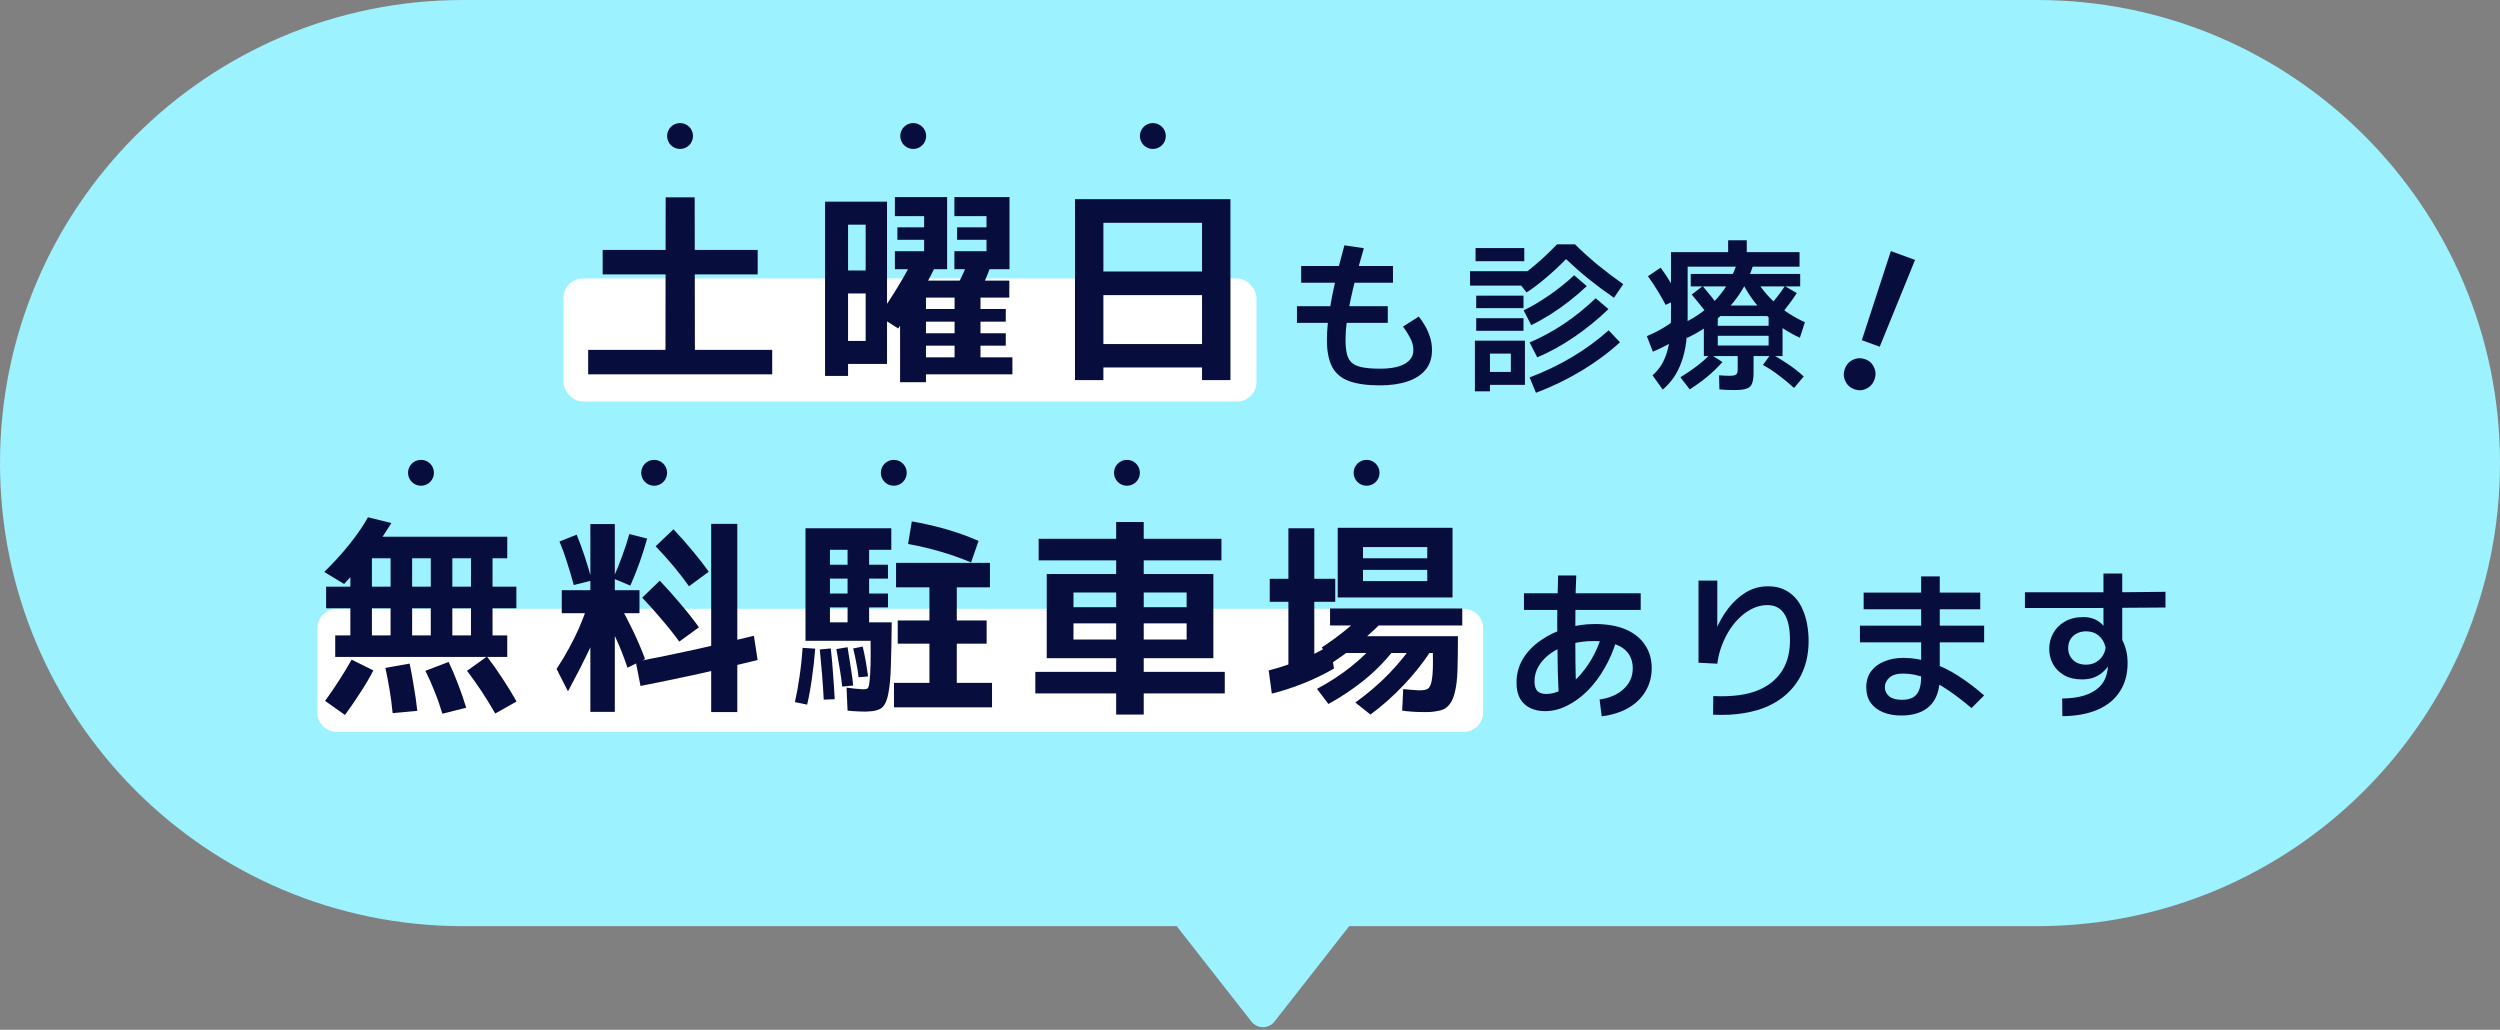 <svg width="386" height="159" viewBox="0 0 386 159" fill="none" xmlns="http://www.w3.org/2000/svg">
<rect x="0" y="0" width="386" height="159" fill="#808080" stroke="none"/>
<path d="M314.5 0C353.988 3.15688e-06 386 32.012 386 71.5C386 110.988 353.988 143 314.5 143H208.32L196.779 157.729C195.874 158.884 194.126 158.884 193.221 157.729L181.68 143H71.5C32.012 143 0 110.988 0 71.5C0 32.012 32.012 4.83195e-08 71.5 0H314.5Z" fill="#9CF2FF"/>
<path d="M318.425 110.575L318.4 107.85C319.7 107.833 320.825 107.683 321.775 107.4C322.725 107.1 323.492 106.675 324.075 106.125C324.675 105.575 325.075 104.892 325.275 104.075C325.325 103.875 325.367 103.683 325.4 103.5C325.433 103.317 325.458 103.125 325.475 102.925C325.208 103.275 324.883 103.608 324.5 103.925C324.117 104.225 323.675 104.467 323.175 104.65C322.675 104.817 322.1 104.9 321.45 104.9C320.367 104.9 319.45 104.683 318.7 104.25C317.95 103.817 317.375 103.242 316.975 102.525C316.592 101.808 316.4 101.033 316.4 100.2C316.4 99.333 316.6 98.533 317 97.8C317.4 97.05 318 96.442 318.8 95.975C319.6 95.508 320.567 95.275 321.7 95.275C322.35 95.275 322.933 95.392 323.45 95.625C323.967 95.858 324.408 96.192 324.775 96.625V88.55H327.675V98.825C327.925 99.292 328.125 99.817 328.275 100.4C328.425 100.983 328.5 101.65 328.5 102.4C328.5 104.1 328.1 105.558 327.3 106.775C326.517 107.992 325.375 108.925 323.875 109.575C322.375 110.225 320.558 110.558 318.425 110.575ZM322.075 102.625C322.692 102.625 323.217 102.492 323.65 102.225C324.083 101.958 324.425 101.625 324.675 101.225C324.925 100.808 325.067 100.392 325.1 99.975C324.933 99.208 324.583 98.6 324.05 98.15C323.517 97.7 322.867 97.475 322.1 97.475C321.533 97.475 321.042 97.592 320.625 97.825C320.208 98.042 319.883 98.35 319.65 98.75C319.433 99.133 319.325 99.575 319.325 100.075C319.325 100.792 319.575 101.4 320.075 101.9C320.575 102.383 321.242 102.625 322.075 102.625ZM312.65 93.875V91.45C316.267 91.45 319.883 91.45 323.5 91.45C327.117 91.45 330.733 91.425 334.35 91.375V93.8C330.733 93.833 327.117 93.858 323.5 93.875C319.883 93.875 316.267 93.875 312.65 93.875Z" fill="#070D3D"/>
<path d="M306.35 107.375L304.4 109.325C303.2 108.308 302.017 107.4 300.85 106.6C299.683 105.8 298.517 105.167 297.35 104.7C296.183 104.233 295.008 104 293.825 104C292.892 104 292.192 104.208 291.725 104.625C291.258 105.042 291.025 105.542 291.025 106.125C291.025 106.658 291.242 107.117 291.675 107.5C292.125 107.867 292.775 108.05 293.625 108.05C294.725 108.05 295.5 107.758 295.95 107.175C296.4 106.592 296.625 105.7 296.625 104.5V89H299.5V104.5C299.5 106.517 298.983 108.017 297.95 109C296.933 109.983 295.467 110.475 293.55 110.475C292.5 110.475 291.567 110.308 290.75 109.975C289.933 109.642 289.292 109.15 288.825 108.5C288.375 107.85 288.15 107.058 288.15 106.125C288.15 105.158 288.392 104.342 288.875 103.675C289.375 102.992 290.058 102.475 290.925 102.125C291.792 101.758 292.783 101.575 293.9 101.575C295.333 101.575 296.742 101.817 298.125 102.3C299.525 102.767 300.908 103.433 302.275 104.3C303.642 105.167 305 106.192 306.35 107.375ZM305.75 91.5V94.075H287.75V91.5H305.75ZM306.35 96.6V99.175H287.175V96.6H306.35Z" fill="#070D3D"/>
<path d="M264.5 110.35L264.525 107.475C266.042 107.542 267.383 107.492 268.55 107.325C269.733 107.158 270.758 106.883 271.625 106.5C272.492 106.117 273.225 105.658 273.825 105.125C274.442 104.575 274.933 103.975 275.3 103.325C275.683 102.658 275.958 101.95 276.125 101.2C276.292 100.433 276.375 99.658 276.375 98.875C276.375 97.008 276.075 95.633 275.475 94.75C274.892 93.867 274.025 93.425 272.875 93.425C272.158 93.425 271.458 93.575 270.775 93.875C270.092 94.175 269.442 94.6 268.825 95.15C268.208 95.7 267.65 96.35 267.15 97.1C266.65 97.85 266.225 98.683 265.875 99.6C265.525 100.5 265.283 101.458 265.15 102.475L262.25 102.325V89.65H265.15V101.225H263.75C264 99.908 264.383 98.617 264.9 97.35C265.417 96.083 266.067 94.942 266.85 93.925C267.65 92.892 268.558 92.067 269.575 91.45C270.608 90.833 271.75 90.525 273 90.525C273.9 90.525 274.683 90.675 275.35 90.975C276.033 91.275 276.625 91.692 277.125 92.225C277.625 92.758 278.025 93.383 278.325 94.1C278.642 94.8 278.875 95.575 279.025 96.425C279.175 97.258 279.25 98.125 279.25 99.025C279.25 100.042 279.133 101.042 278.9 102.025C278.667 102.992 278.3 103.908 277.8 104.775C277.3 105.642 276.658 106.433 275.875 107.15C275.092 107.867 274.15 108.483 273.05 109C271.967 109.5 270.717 109.867 269.3 110.1C267.883 110.35 266.283 110.433 264.5 110.35Z" fill="#070D3D"/>
<path d="M247.3 110.6L246.975 108C248.508 107.783 249.742 107.25 250.675 106.4C251.625 105.533 252.1 104.458 252.1 103.175C252.1 102.308 251.883 101.567 251.45 100.95C251.017 100.317 250.358 99.833 249.475 99.5C248.608 99.15 247.483 98.975 246.1 98.975C244.767 98.975 243.542 99.142 242.425 99.475C241.308 99.792 240.333 100.242 239.5 100.825C238.683 101.392 238.05 102.05 237.6 102.8C237.15 103.533 236.925 104.325 236.925 105.175C236.925 105.875 237.075 106.383 237.375 106.7C237.692 107 238.15 107.15 238.75 107.15C239.533 107.15 240.342 106.933 241.175 106.5C242.008 106.05 242.817 105.425 243.6 104.625C244.383 103.808 245.1 102.85 245.75 101.75C246.4 100.633 246.925 99.408 247.325 98.075L249.575 98.9C249.125 100.417 248.517 101.833 247.75 103.15C247 104.467 246.133 105.625 245.15 106.625C244.167 107.608 243.108 108.383 241.975 108.95C240.858 109.517 239.717 109.8 238.55 109.8C237.7 109.8 236.942 109.642 236.275 109.325C235.608 109.008 235.083 108.525 234.7 107.875C234.333 107.208 234.15 106.383 234.15 105.4C234.15 104.067 234.475 102.85 235.125 101.75C235.792 100.65 236.7 99.7 237.85 98.9C239 98.083 240.292 97.458 241.725 97.025C243.175 96.575 244.683 96.35 246.25 96.35C248.15 96.35 249.75 96.633 251.05 97.2C252.35 97.767 253.333 98.567 254 99.6C254.683 100.617 255.025 101.808 255.025 103.175C255.025 104.475 254.708 105.658 254.075 106.725C253.458 107.775 252.575 108.633 251.425 109.3C250.275 109.967 248.9 110.4 247.3 110.6ZM240.725 108.325C240.642 106.825 240.575 105.275 240.525 103.675C240.492 102.058 240.467 100.425 240.45 98.775C240.433 97.108 240.433 95.442 240.45 93.775C240.483 92.108 240.525 90.467 240.575 88.85H243.375C243.308 90.333 243.267 91.842 243.25 93.375C243.233 94.908 243.225 96.442 243.225 97.975C243.225 99.492 243.233 100.983 243.25 102.45C243.267 103.917 243.308 105.333 243.375 106.7L240.725 108.325ZM235.3 94.175V91.6H253.325V94.175H235.3Z" fill="#070D3D"/>
<path d="M49 97C49 95.343 50.343 94 52 94H226C227.657 94 229 95.343 229 97V110C229 111.657 227.657 113 226 113H52C50.343 113 49 111.657 49 110V97Z" fill="white"/>
<path d="M202.928 103.352H198.928V81.56H202.928V103.352ZM206.16 89.368V92.92H196.048V89.368H206.16ZM205.392 99.608L205.968 103.224C204.411 104.12 202.821 104.888 201.2 105.528C199.6 106.168 197.989 106.691 196.368 107.096L195.888 103.512C197.339 103.149 198.885 102.648 200.528 102.008C202.171 101.368 203.792 100.568 205.392 99.608ZM206.544 81.496H224.272V92.248H206.544V81.496ZM210.448 84.472V89.72H220.368V84.472H210.448ZM209.36 87.992V86.2H221.36V87.992H209.36ZM225.776 93.944V96.568H205.36V93.944H225.776ZM205.648 102.36L204.08 99.96C205.232 99.213 206.384 98.381 207.536 97.464C208.688 96.547 209.883 95.491 211.12 94.296L213.104 96.344C211.803 97.624 210.533 98.755 209.296 99.736C208.059 100.696 206.843 101.571 205.648 102.36ZM216.496 109.72L216.656 106.392C217.445 106.477 218.224 106.541 218.992 106.584C219.76 106.605 220.272 106.509 220.528 106.296C220.763 106.061 220.933 105.688 221.04 105.176C221.147 104.643 221.211 104.003 221.232 103.256C221.253 102.509 221.253 101.699 221.232 100.824H207.504V98.232H225.104C225.104 100.152 225.083 101.869 225.04 103.384C224.997 104.899 224.837 106.157 224.56 107.16C224.283 108.184 223.803 108.931 223.12 109.4C222.779 109.592 222.32 109.731 221.744 109.816C221.168 109.923 220.539 109.965 219.856 109.944C219.195 109.944 218.565 109.923 217.968 109.88C217.371 109.837 216.88 109.784 216.496 109.72ZM205.104 108.696L203.344 106.36C205.264 105.336 207.013 104.195 208.592 102.936C210.192 101.677 211.621 100.259 212.88 98.68L215.056 100.536C213.712 102.243 212.165 103.789 210.416 105.176C208.688 106.541 206.917 107.715 205.104 108.696ZM211.6 110.328L209.264 108.472C211.269 107.021 213.029 105.507 214.544 103.928C216.08 102.328 217.456 100.611 218.672 98.776L220.944 100.472C219.685 102.392 218.256 104.184 216.656 105.848C215.077 107.512 213.392 109.005 211.6 110.328Z" fill="#070D3D"/>
<path d="M161.616 101.624V88.632H187.344V101.624H161.616ZM159.856 107.064V103.736H189.104V107.064H159.856ZM172.336 110.328V80.6H176.592V110.328H172.336ZM165.744 98.744H183.216V91.48H165.744V98.744ZM164.048 96.248V93.752H184.912V96.248H164.048ZM160.368 86.52V83.192H188.592V86.52H160.368Z" fill="#070D3D"/>
<path d="M147.728 109.208H143.504V87.704H147.728V109.208ZM152.848 86.904V90.68H138.352V86.904H152.848ZM153.168 105.432V109.208H138.032V105.432H153.168ZM152.336 95.8V99.384H138.608V95.8H152.336ZM151.088 83.512L149.936 86.84C148.357 86.179 146.757 85.613 145.136 85.144C143.515 84.675 141.872 84.291 140.208 83.992L140.784 80.504C142.533 80.803 144.272 81.197 146 81.688C147.728 82.179 149.424 82.787 151.088 83.512ZM130.864 109.72L130.704 106.168C131.109 106.211 131.536 106.264 131.984 106.328C132.432 106.371 132.827 106.403 133.168 106.424C133.531 106.424 133.776 106.392 133.904 106.328C134.075 106.243 134.192 105.869 134.256 105.208C134.341 104.525 134.395 103.64 134.416 102.552C134.437 101.464 134.437 100.259 134.416 98.936H124.368V81.56H137.616V84.888H128.144V96.088H137.68C137.659 98.627 137.616 100.835 137.552 102.712C137.509 104.568 137.371 106.061 137.136 107.192C136.901 108.344 136.517 109.08 135.984 109.4C135.621 109.613 135.141 109.752 134.544 109.816C133.947 109.88 133.317 109.891 132.656 109.848C132.016 109.827 131.419 109.784 130.864 109.72ZM126.512 89.336V87.192H137.104V89.336H126.512ZM126.512 93.784V91.64H137.104V93.784H126.512ZM134.192 97.496H130.864V83.32H134.192V97.496ZM124.624 108.792L122.736 108.408C123.013 107.171 123.248 105.869 123.44 104.504C123.653 103.117 123.813 101.624 123.92 100.024L125.872 100.152C125.744 101.773 125.573 103.299 125.36 104.728C125.168 106.157 124.923 107.512 124.624 108.792ZM128.88 107.96L127.184 108.024C127.12 106.744 127.035 105.453 126.928 104.152C126.821 102.851 126.704 101.56 126.576 100.28L128.272 100.12C128.421 101.421 128.539 102.733 128.624 104.056C128.731 105.357 128.816 106.659 128.88 107.96ZM131.728 105.848L130.032 106.008C129.968 105.304 129.861 104.504 129.712 103.608C129.563 102.712 129.371 101.581 129.136 100.216L130.864 99.928C131.056 101.165 131.237 102.317 131.408 103.384C131.579 104.451 131.685 105.272 131.728 105.848ZM134.032 104.44L132.56 104.568C132.496 103.907 132.389 103.213 132.24 102.488C132.112 101.763 131.941 100.973 131.728 100.12L133.2 99.832C133.413 100.728 133.584 101.56 133.712 102.328C133.84 103.075 133.947 103.779 134.032 104.44Z" fill="#070D3D"/>
<path d="M98.896 105.912L98.16 102.168C101.168 101.592 104.187 100.973 107.216 100.312C110.267 99.629 113.328 98.915 116.4 98.168L116.976 101.912C114.011 102.637 111.013 103.341 107.984 104.024C104.955 104.685 101.925 105.315 98.896 105.912ZM87.696 106.744L85.936 103.288C86.661 102.179 87.301 101.112 87.856 100.088C88.432 99.043 88.955 97.987 89.424 96.92C89.893 95.832 90.341 94.669 90.768 93.432L93.456 94.392C92.773 96.333 91.963 98.275 91.024 100.216C90.107 102.157 88.997 104.333 87.696 106.744ZM91.152 109.912V80.92H94.928V109.912H91.152ZM96.88 103.096C96.368 101.539 95.792 100.067 95.152 98.68C94.512 97.272 93.797 95.885 93.008 94.52L95.504 93.144C96.315 94.552 97.061 95.971 97.744 97.4C98.427 98.829 99.045 100.28 99.6 101.752L96.88 103.096ZM86.736 94.68V91.128H98.736V94.68H86.736ZM88.592 90.328C88.251 89.069 87.899 87.885 87.536 86.776C87.195 85.667 86.811 84.611 86.384 83.608L89.04 82.552C89.488 83.661 89.904 84.792 90.288 85.944C90.672 87.096 91.035 88.323 91.376 89.624L88.592 90.328ZM104.88 99.064C104.027 97.891 103.12 96.749 102.16 95.64C101.221 94.509 100.219 93.389 99.152 92.28L101.872 89.656C102.981 90.829 104.037 92.013 105.04 93.208C106.064 94.403 107.024 95.619 107.92 96.856L104.88 99.064ZM97.328 90.424L94.672 89.304C95.205 88.109 95.675 86.947 96.08 85.816C96.507 84.664 96.869 83.544 97.168 82.456L99.92 83.16C99.6 84.312 99.227 85.496 98.8 86.712C98.373 87.907 97.883 89.144 97.328 90.424ZM109.808 109.944V80.888H113.84V109.944H109.808ZM106.384 90.52C105.659 89.496 104.869 88.472 104.016 87.448C103.163 86.424 102.235 85.389 101.232 84.344L103.984 81.72C105.051 82.851 106.032 83.96 106.928 85.048C107.845 86.136 108.677 87.213 109.424 88.28L106.384 90.52Z" fill="#070D3D"/>
<path d="M53.136 90.168L50.064 88.312C51.557 86.84 52.859 85.411 53.968 84.024C55.099 82.616 56.048 81.229 56.816 79.864L60.432 80.76C59.6 82.104 58.779 83.32 57.968 84.408C57.179 85.475 56.379 86.477 55.568 87.416C54.779 88.333 53.968 89.251 53.136 90.168ZM78.32 82.872V86.2H56.112V82.872H78.32ZM78.32 98.104V101.432H51.76V98.104H78.32ZM79.728 90.584V93.912H50.352V90.584H79.728ZM57.424 99.16H54.096V84.984H57.424V99.16ZM76.048 99.16H72.72V84.984H76.048V99.16ZM63.632 99.16H60.304V84.984H63.632V99.16ZM69.84 99.16H66.512V84.984H69.84V99.16ZM53.264 110.392L50.192 108.216C51.003 107.107 51.739 106.029 52.4 104.984C53.083 103.939 53.712 102.893 54.288 101.848L57.648 103.512C57.051 104.664 56.379 105.805 55.632 106.936C54.907 108.067 54.117 109.219 53.264 110.392ZM64.432 109.752L60.624 110.104C60.496 108.803 60.336 107.587 60.144 106.456C59.952 105.304 59.739 104.195 59.504 103.128L63.248 102.456C63.483 103.565 63.696 104.728 63.888 105.944C64.101 107.139 64.283 108.408 64.432 109.752ZM71.984 109.272L68.304 110.2C67.941 108.984 67.536 107.832 67.088 106.744C66.661 105.635 66.192 104.579 65.68 103.576L69.264 102.2C69.755 103.203 70.224 104.301 70.672 105.496C71.141 106.691 71.579 107.949 71.984 109.272ZM79.76 108.312L76.464 110.168C75.76 108.931 75.045 107.768 74.32 106.68C73.595 105.592 72.859 104.557 72.112 103.576L75.184 101.368C75.995 102.413 76.773 103.512 77.52 104.664C78.288 105.816 79.035 107.032 79.76 108.312Z" fill="#070D3D"/>
<path d="M67 73C67 74.105 66.105 75 65 75C63.895 75 63 74.105 63 73C63 71.895 63.895 71 65 71C66.105 71 67 71.895 67 73Z" fill="#070D3D"/>
<path d="M103 73C103 74.105 102.105 75 101 75C99.895 75 99 74.105 99 73C99 71.895 99.895 71 101 71C102.105 71 103 71.895 103 73Z" fill="#070D3D"/>
<path d="M140 73C140 74.105 139.105 75 138 75C136.895 75 136 74.105 136 73C136 71.895 136.895 71 138 71C139.105 71 140 71.895 140 73Z" fill="#070D3D"/>
<path d="M176 73C176 74.105 175.105 75 174 75C172.895 75 172 74.105 172 73C172 71.895 172.895 71 174 71C175.105 71 176 71.895 176 73Z" fill="#070D3D"/>
<path d="M213 73C213 74.105 212.105 75 211 75C209.895 75 209 74.105 209 73C209 71.895 209.895 71 211 71C212.105 71 213 71.895 213 73Z" fill="#070D3D"/>
<rect x="87" y="43" width="107" height="19" rx="3" fill="white"/>
<path d="M257.175 47.075C256.392 45.575 255.483 44.1 254.45 42.65L256.4 41.325C256.983 42.108 257.508 42.9 257.975 43.7C258.458 44.483 258.908 45.275 259.325 46.075L257.175 47.075ZM255.2 54.3L254.275 51.9C254.992 51.6 255.667 51.275 256.3 50.925C256.95 50.558 257.567 50.167 258.15 49.75L259.425 52C258.792 52.45 258.117 52.867 257.4 53.25C256.7 53.633 255.967 53.983 255.2 54.3ZM256.725 60.15L255.15 57.95C255.567 57.583 255.95 57.158 256.3 56.675C256.65 56.192 256.95 55.6 257.2 54.9C257.467 54.2 257.667 53.358 257.8 52.375C257.933 51.392 258 50.208 258 48.825V38.925H277.85V41.175H260.575V48.825C260.575 50.308 260.5 51.633 260.35 52.8C260.2 53.95 259.958 54.975 259.625 55.875C259.308 56.775 258.908 57.575 258.425 58.275C257.942 58.975 257.375 59.6 256.725 60.15ZM266.825 39.85V37.1H269.7V39.85H266.825ZM260.5 52.175L259.825 49.95C261.942 48.95 263.717 47.642 265.15 46.025C266.6 44.392 267.667 42.442 268.35 40.175L270.75 40.725C270.233 42.475 269.475 44.083 268.475 45.55C267.475 47 266.292 48.283 264.925 49.4C263.558 50.5 262.083 51.425 260.5 52.175ZM277.95 42.3V44.225H261.05V42.3H277.95ZM278.675 49.75L277.9 52.15C276.083 51.317 274.425 50.217 272.925 48.85C271.442 47.483 270.192 45.85 269.175 43.95L270.8 42.65C271.733 44.283 272.867 45.692 274.2 46.875C275.55 48.058 277.042 49.017 278.675 49.75ZM265.5 47.525L263.65 48.575C263.283 48.042 262.892 47.525 262.475 47.025C262.058 46.508 261.633 45.992 261.2 45.475L262.9 44.175C263.383 44.742 263.842 45.3 264.275 45.85C264.708 46.4 265.117 46.958 265.5 47.525ZM274.85 48.65L273.175 47.3C273.592 46.833 274 46.342 274.4 45.825C274.817 45.308 275.208 44.758 275.575 44.175L277.425 45.25C277.042 45.85 276.633 46.433 276.2 47C275.783 47.567 275.333 48.117 274.85 48.65ZM264.325 47.175H273.975L275.225 48.75V54.975H263.075V48.6L264.325 47.175ZM265.225 48.8V53.35H273.075V48.8H265.225ZM274 50.3V51.85H264.35V50.3H274ZM267.85 60.225C267.433 60.225 267.008 60.217 266.575 60.2C266.158 60.183 265.792 60.158 265.475 60.125L265.425 57.95C265.725 57.967 266.008 57.983 266.275 58C266.542 58.017 266.783 58.025 267 58.025C267.333 58.025 267.592 58 267.775 57.95C267.975 57.9 268.108 57.808 268.175 57.675C268.258 57.542 268.3 57.333 268.3 57.05V53.9H270.75V57.525C270.75 58.192 270.683 58.725 270.55 59.125C270.433 59.525 270.167 59.808 269.75 59.975C269.333 60.142 268.7 60.225 267.85 60.225ZM260.9 60.125L259.45 58.25C260.35 57.7 261.175 57.142 261.925 56.575C262.675 56.008 263.392 55.383 264.075 54.7L265.95 55.9C265.15 56.783 264.342 57.558 263.525 58.225C262.708 58.892 261.833 59.525 260.9 60.125ZM278.5 58.125L277 59.9C276.217 59.183 275.442 58.542 274.675 57.975C273.925 57.392 273.1 56.85 272.2 56.35L273.45 54.625C274.267 55.058 275.092 55.558 275.925 56.125C276.775 56.675 277.633 57.342 278.5 58.125Z" fill="#070D3D"/>
<path d="M227.825 40.325V38.3H235.35V40.325H227.825ZM226.975 44.1V41.875H236.2V44.1H226.975ZM227.925 47.575V45.65H235.225V47.575H227.925ZM227.925 51.075V49.125H235.225V51.075H227.925ZM230.05 60.425H227.725V52.6H235.45V59.425H229.75V57.425H233.275V54.6H230.05V60.425ZM240.4 37.725H243.175C244.292 38.825 245.475 39.892 246.725 40.925C247.975 41.942 249.275 42.925 250.625 43.875L249.2 45.975C247.883 45.075 246.6 44.125 245.35 43.125C244.117 42.125 242.933 41.083 241.8 40C240.767 41.067 239.7 42.058 238.6 42.975C237.517 43.892 236.55 44.617 235.7 45.15L234.1 43.125C235 42.542 236.008 41.775 237.125 40.825C238.242 39.875 239.333 38.842 240.4 37.725ZM236.425 50.2L235.25 47.925C236.517 47.308 237.825 46.533 239.175 45.6C240.542 44.667 241.833 43.633 243.05 42.5L245 44.175C244.117 45.008 243.192 45.8 242.225 46.55C241.258 47.3 240.283 47.983 239.3 48.6C238.317 49.217 237.358 49.75 236.425 50.2ZM237.35 55.175L236.175 52.875C237.975 52.108 239.742 51.15 241.475 50C243.208 48.833 244.842 47.517 246.375 46.05L248.35 47.725C246.683 49.325 244.908 50.767 243.025 52.05C241.142 53.333 239.25 54.375 237.35 55.175ZM237.15 60.65L236.175 58.275C238.575 57.358 240.775 56.3 242.775 55.1C244.792 53.9 246.658 52.533 248.375 51L250.125 52.85C248.325 54.483 246.342 55.95 244.175 57.25C242.025 58.55 239.683 59.683 237.15 60.65Z" fill="#070D3D"/>
<path d="M216.625 50.425L219.05 48.875C219.333 49.208 219.633 49.642 219.95 50.175C220.267 50.692 220.533 51.275 220.75 51.925C220.983 52.575 221.1 53.292 221.1 54.075C221.1 55.275 220.767 56.283 220.1 57.1C219.433 57.9 218.5 58.5 217.3 58.9C216.1 59.3 214.692 59.5 213.075 59.5C211.108 59.5 209.525 59.283 208.325 58.85C207.125 58.417 206.25 57.692 205.7 56.675C205.15 55.642 204.875 54.242 204.875 52.475C204.875 51.258 204.992 49.858 205.225 48.275C205.475 46.692 205.8 45.017 206.2 43.25C206.617 41.467 207.075 39.675 207.575 37.875L210.575 38.325C209.692 41.358 209 44.05 208.5 46.4C208 48.75 207.75 50.775 207.75 52.475C207.75 53.375 207.825 54.117 207.975 54.7C208.125 55.283 208.392 55.733 208.775 56.05C209.158 56.367 209.7 56.592 210.4 56.725C211.1 56.858 211.992 56.925 213.075 56.925C214.742 56.925 216.017 56.675 216.9 56.175C217.783 55.658 218.225 54.958 218.225 54.075C218.225 53.408 218.058 52.775 217.725 52.175C217.408 51.558 217.042 50.975 216.625 50.425ZM215.075 41.075V43.65H200.9V41.075H215.075ZM214.275 47.275V49.85H200.25V47.275H214.275Z" fill="#070D3D"/>
<path d="M291.947 38.77L295.685 40.133L290.228 53.534L287.467 52.527L291.947 38.77ZM286.315 60.103C285.664 59.866 285.197 59.443 284.914 58.834C284.63 58.224 284.607 57.594 284.844 56.944C285.082 56.293 285.505 55.826 286.114 55.542C286.723 55.258 287.353 55.235 288.004 55.473C288.636 55.703 289.085 56.12 289.35 56.722C289.633 57.331 289.656 57.961 289.419 58.612C289.182 59.263 288.758 59.73 288.149 60.014C287.559 60.304 286.948 60.334 286.315 60.103Z" fill="#070D3D"/>
<path d="M170.364 53.12H185.596V45.568H170.364V53.12ZM170.364 56.736V58.688H165.98V30.752H189.98V58.688H185.596V56.736H170.364ZM185.596 41.92V34.4H170.364V41.92H185.596Z" fill="#070D3D"/>
<path d="M127.388 58.048V31.136H136.956V56.192H129.148V52.64H133.66V34.688H130.94V58.048H127.388ZM129.692 45.312V41.76H135.356V45.312H129.692ZM138.172 41.568V38.784H142.684V33.376H138.172V30.432H146.236V41.568H138.172ZM144.092 35.104V37.024H138.556V35.104H144.092ZM147.356 41.568V38.784H152.316V33.376H147.356V30.432H155.868V41.568H147.356ZM153.756 35.104V37.024H147.772V35.104H153.756ZM138.684 50.72L135.676 48.8C136.807 47.179 137.809 45.643 138.684 44.192C139.58 42.741 140.369 41.291 141.052 39.84L144.284 41.408C143.495 43.029 142.62 44.619 141.66 46.176C140.721 47.712 139.729 49.227 138.684 50.72ZM151.004 45.536L147.836 43.968C148.54 42.709 149.148 41.323 149.66 39.808L153.052 40.832C152.753 41.685 152.433 42.507 152.092 43.296C151.751 44.064 151.388 44.811 151.004 45.536ZM142.972 59.008H138.972V44.384L139.804 43.328H155.836V45.952H142.972V59.008ZM155.292 47.712V49.664H141.5V47.712H155.292ZM155.292 51.456V53.376H141.5V51.456H155.292ZM156.316 55.168V57.792H141.5V55.168H156.316ZM151.388 56.8H147.388V44.8H151.388V56.8Z" fill="#070D3D"/>
<path d="M90.812 57.792V54.016H119.228V57.792H90.812ZM93.052 42.368V38.592H116.988V42.368H93.052ZM102.748 54.432L102.78 30.464H107.26L107.292 54.432H102.748Z" fill="#070D3D"/>
<circle cx="178" cy="21" r="2" fill="#070D3D"/>
<circle cx="105" cy="21" r="2" fill="#070D3D"/>
<circle cx="141" cy="21" r="2" fill="#070D3D"/>
</svg>
